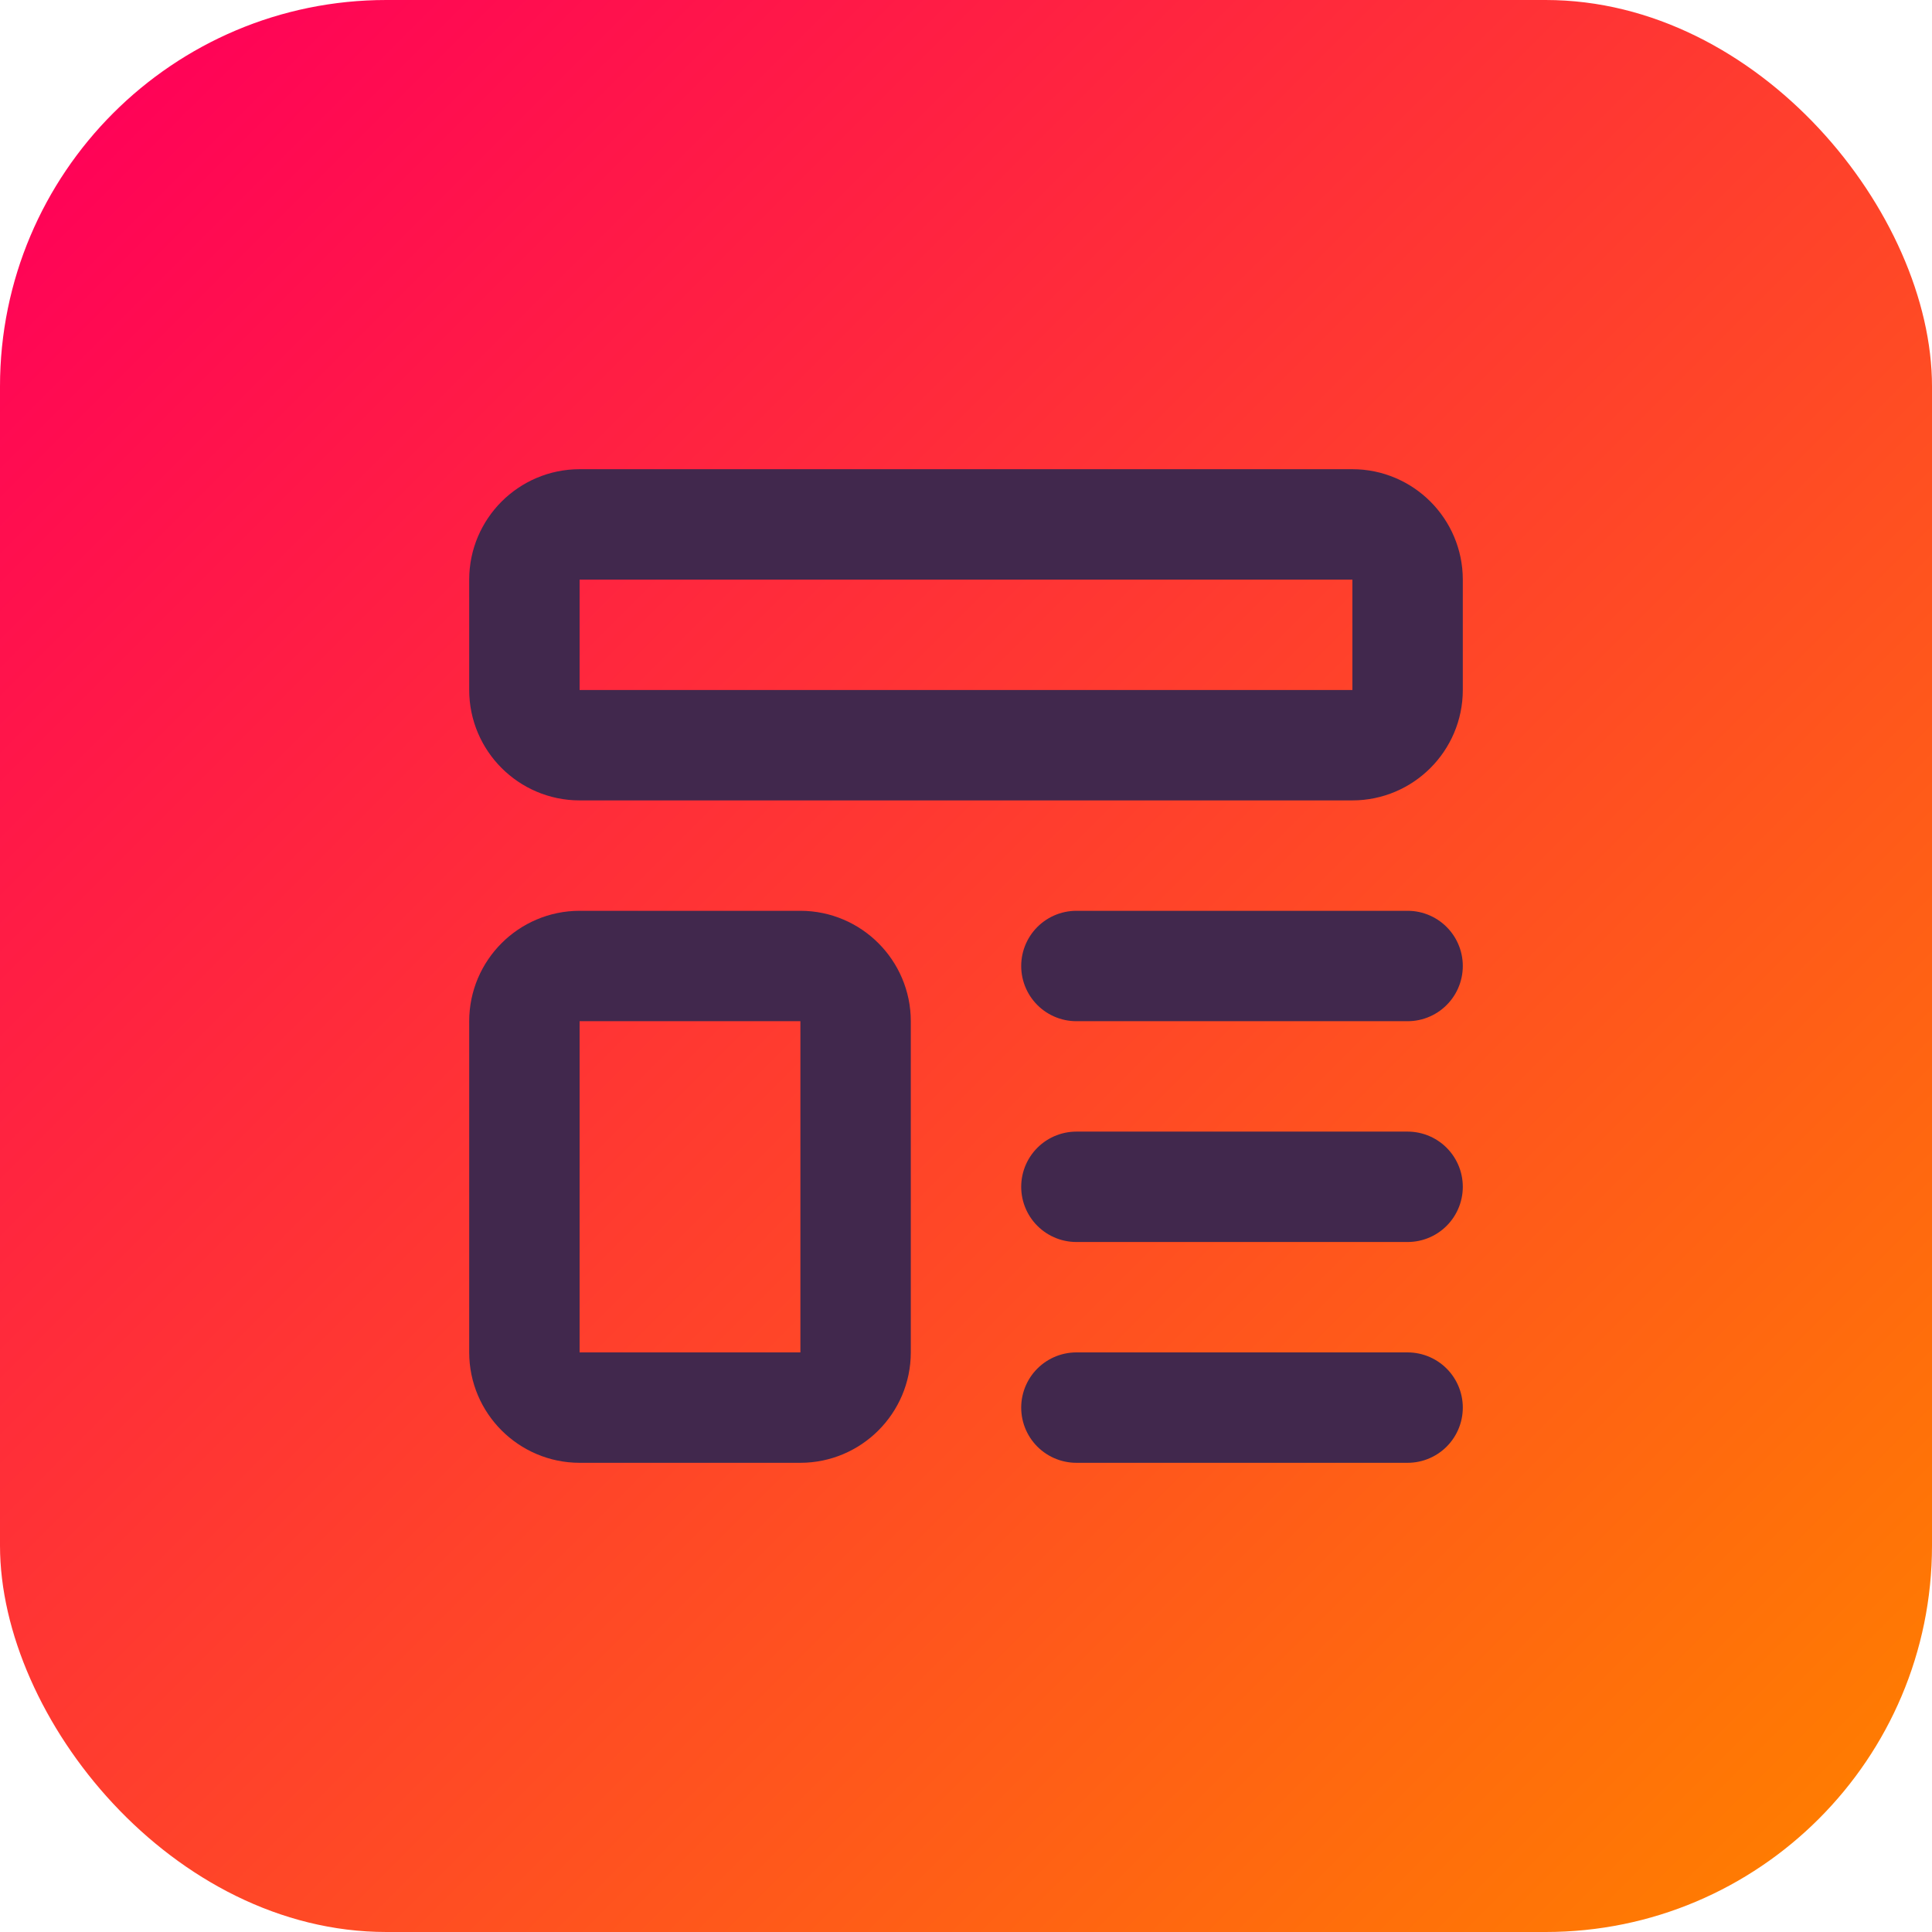<?xml version="1.0" encoding="UTF-8"?>
<svg xmlns="http://www.w3.org/2000/svg" xmlns:xlink="http://www.w3.org/1999/xlink" viewBox="0 0 35 35">
  <defs>
    <style>
      .cls-1, .cls-2 {
        stroke-width: 0px;
      }

      .cls-1, .cls-3 {
        fill: none;
      }

      .cls-2 {
        fill: url(#linear-gradient);
      }

      .cls-3 {
        stroke: #41284d;
        stroke-linecap: round;
        stroke-linejoin: round;
        stroke-width: 2px;
      }
    </style>
    <linearGradient id="linear-gradient" x1="2.05" y1="2.05" x2="32.95" y2="32.95" gradientUnits="userSpaceOnUse">
      <stop offset="0" stop-color="#ff0357"/>
      <stop offset="1" stop-color="#ff7b02"/>
    </linearGradient>
  </defs>
  <g id="Layer_2" data-name="Layer 2">
    <rect class="cls-2" width="35" height="35" rx="7" ry="7"/>
  </g>
  <g id="Layer_1" data-name="Layer 1">
    <g>
      <path class="cls-1" d="m5.5,5.5h24v24H5.5V5.5Z"/>
      <path class="cls-3" d="m9.5,10.5c0-.55.45-1,1-1h14c.55,0,1,.45,1,1v2c0,.55-.45,1-1,1h-14c-.55,0-1-.45-1-1v-2Z"/>
      <path class="cls-3" d="m9.5,18.5c0-.55.45-1,1-1h4c.55,0,1,.45,1,1v6c0,.55-.45,1-1,1h-4c-.55,0-1-.45-1-1v-6Z"/>
      <path class="cls-3" d="m19.5,17.5h6"/>
      <path class="cls-3" d="m19.5,21.5h6"/>
      <path class="cls-3" d="m19.5,25.5h6"/>
    </g>
  </g>
</svg>